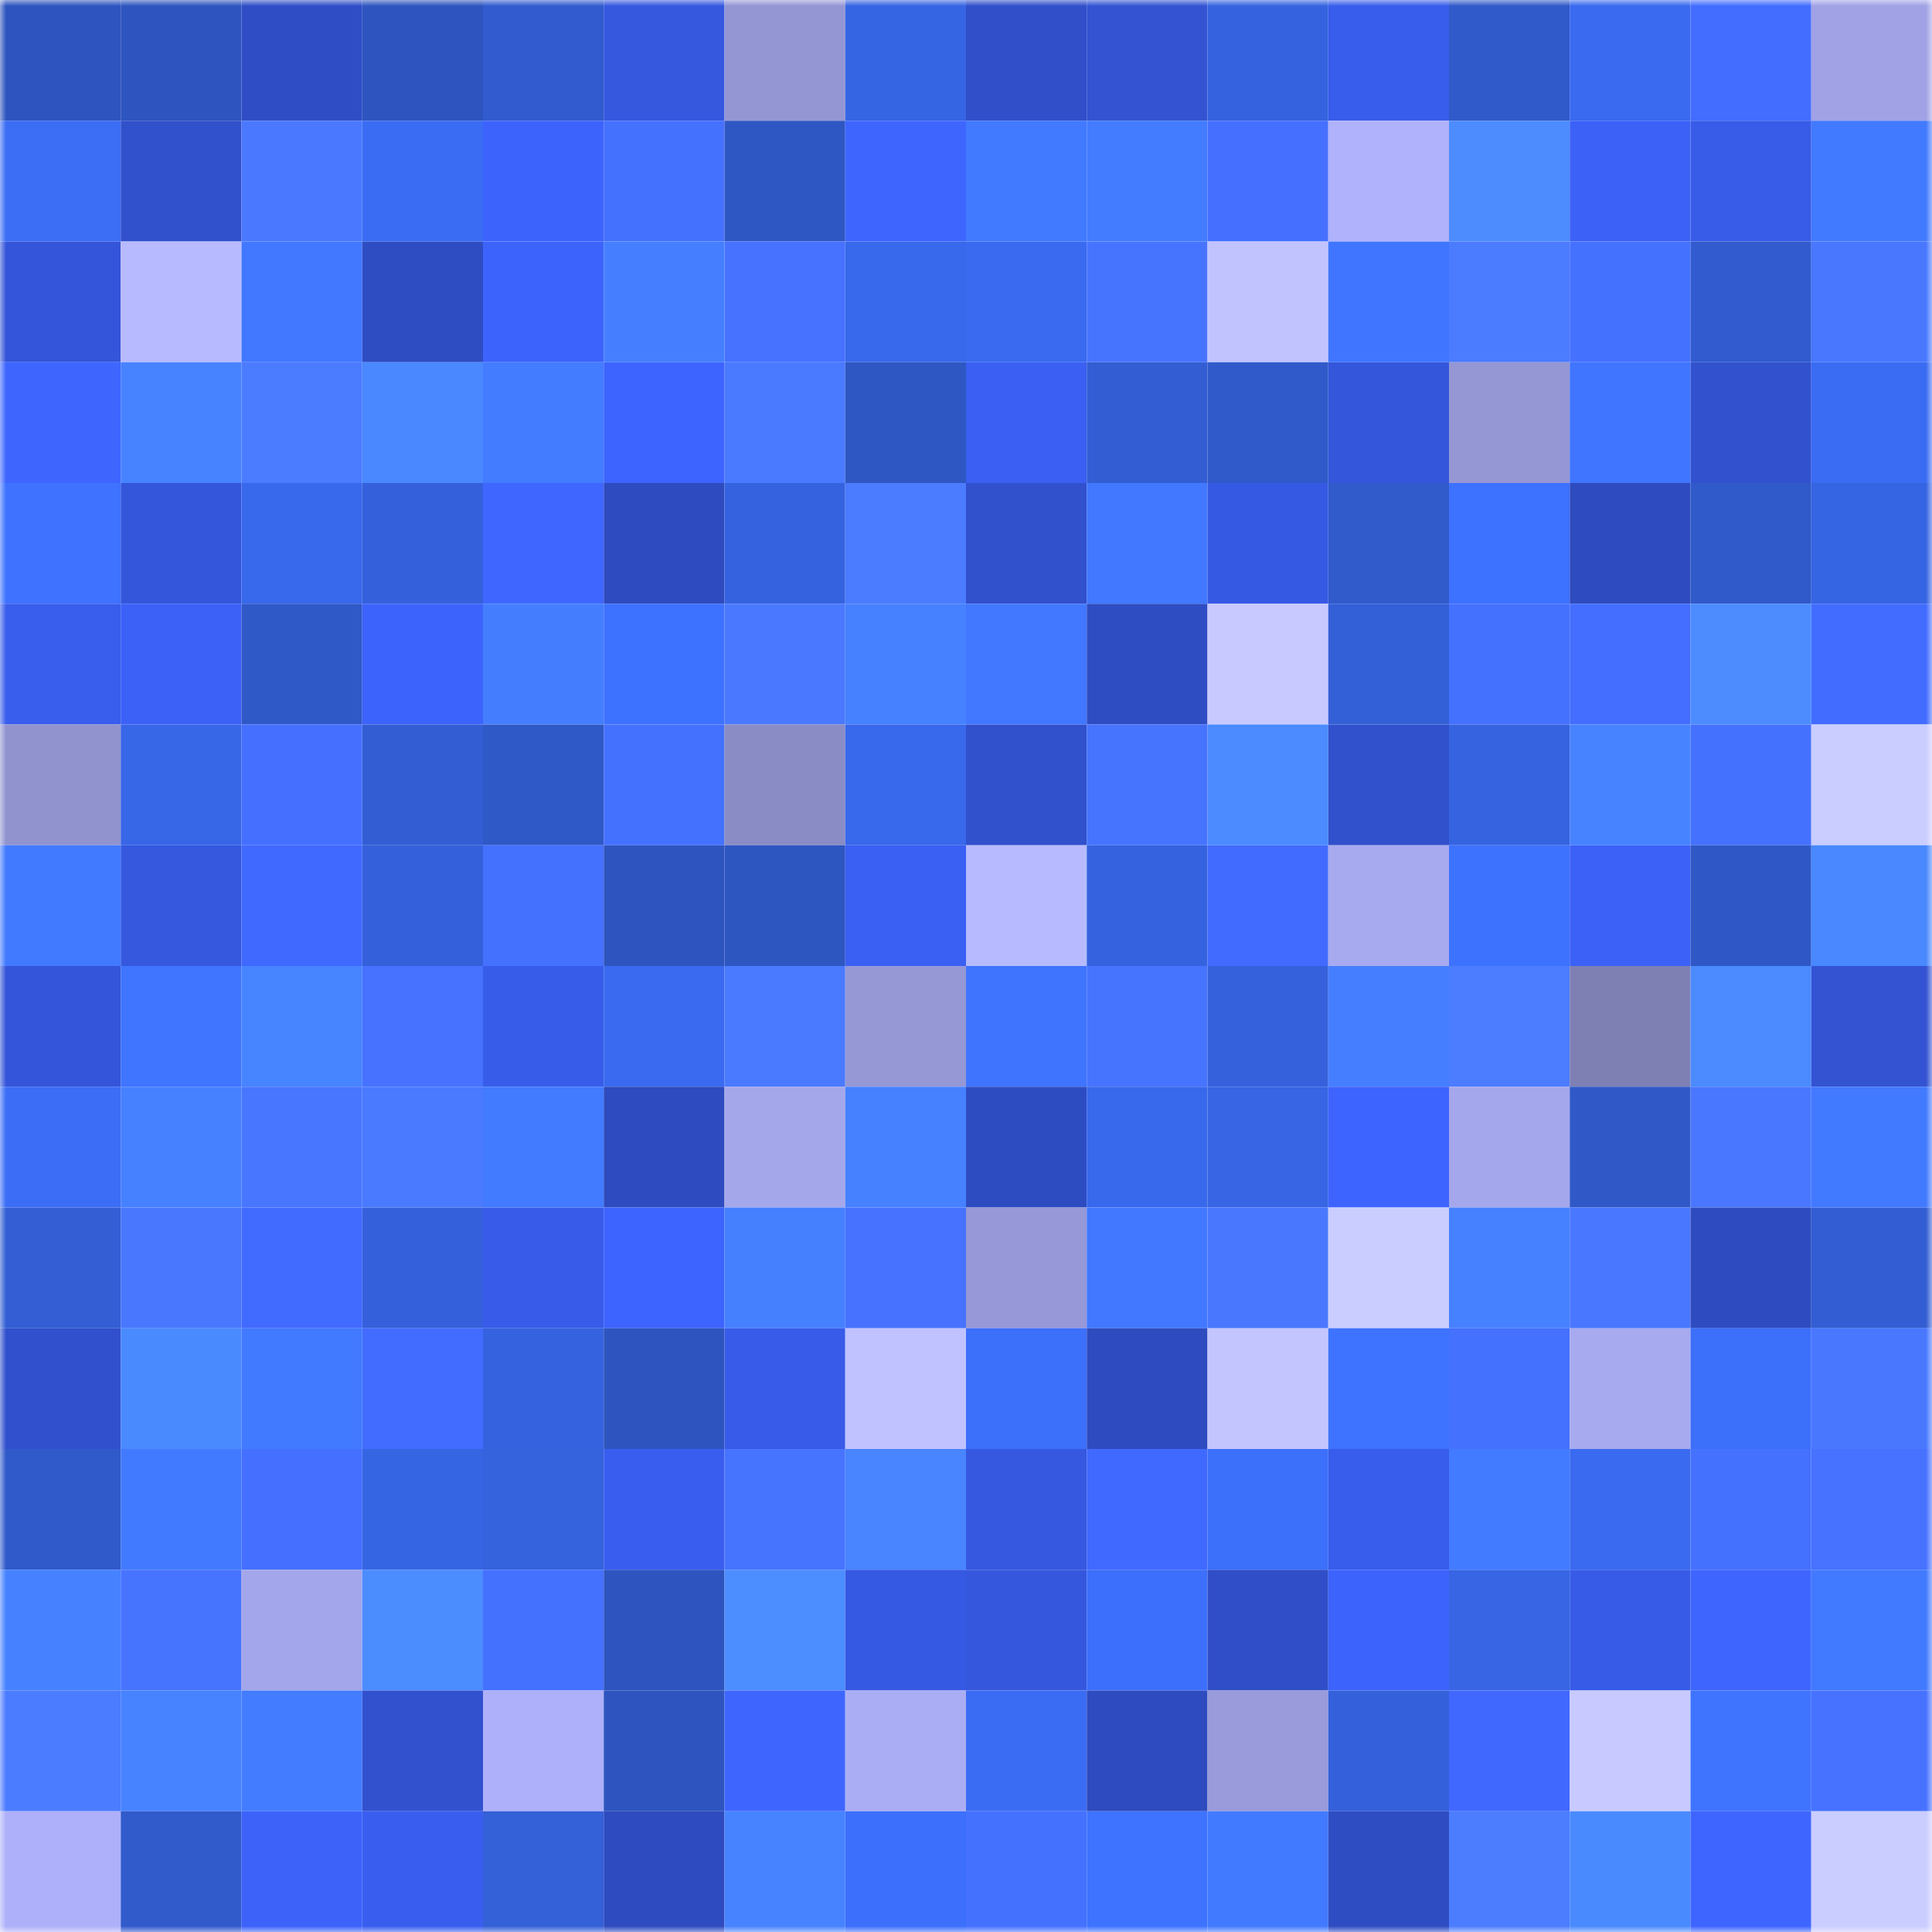<svg viewBox="0 0 160 160" fill="none" role="img" xmlns="http://www.w3.org/2000/svg" width="240" height="240" name="basenames%2Caruminasha.base.eth"><title>basenames,aruminasha.base.eth</title><mask id="474861412" mask-type="alpha" maskUnits="userSpaceOnUse" x="0" y="0" width="160" height="160"><rect width="160" height="160" fill="#FFFFFF"></rect></mask><g mask="url(#474861412)"><rect x="0" y="0" width="10" height="10" fill="#2e55bf"></rect><rect x="10" y="0" width="10" height="10" fill="#2e55bf"></rect><rect x="20" y="0" width="10" height="10" fill="#2f4ec6"></rect><rect x="30" y="0" width="10" height="10" fill="#2e55bf"></rect><rect x="40" y="0" width="10" height="10" fill="#315bce"></rect><rect x="50" y="0" width="10" height="10" fill="#3558df"></rect><rect x="60" y="0" width="10" height="10" fill="#9496d4"></rect><rect x="70" y="0" width="10" height="10" fill="#3665e3"></rect><rect x="80" y="0" width="10" height="10" fill="#304fc9"></rect><rect x="90" y="0" width="10" height="10" fill="#3353d3"></rect><rect x="100" y="0" width="10" height="10" fill="#3563df"></rect><rect x="110" y="0" width="10" height="10" fill="#385ceb"></rect><rect x="120" y="0" width="10" height="10" fill="#3059c9"></rect><rect x="130" y="0" width="10" height="10" fill="#396aef"></rect><rect x="140" y="0" width="10" height="10" fill="#436dff"></rect><rect x="150" y="0" width="10" height="10" fill="#a0a2e5"></rect><rect x="0" y="10" width="10" height="10" fill="#3b6df5"></rect><rect x="10" y="10" width="10" height="10" fill="#3150cb"></rect><rect x="20" y="10" width="10" height="10" fill="#4a79ff"></rect><rect x="30" y="10" width="10" height="10" fill="#3a6cf3"></rect><rect x="40" y="10" width="10" height="10" fill="#3d63fd"></rect><rect x="50" y="10" width="10" height="10" fill="#4571ff"></rect><rect x="60" y="10" width="10" height="10" fill="#2f57c3"></rect><rect x="70" y="10" width="10" height="10" fill="#3e66ff"></rect><rect x="80" y="10" width="10" height="10" fill="#4179ff"></rect><rect x="90" y="10" width="10" height="10" fill="#437cff"></rect><rect x="100" y="10" width="10" height="10" fill="#4570ff"></rect><rect x="110" y="10" width="10" height="10" fill="#b0b2fc"></rect><rect x="120" y="10" width="10" height="10" fill="#4c8cff"></rect><rect x="130" y="10" width="10" height="10" fill="#3b61f7"></rect><rect x="140" y="10" width="10" height="10" fill="#385be8"></rect><rect x="150" y="10" width="10" height="10" fill="#427aff"></rect><rect x="0" y="20" width="10" height="10" fill="#3455d9"></rect><rect x="10" y="20" width="10" height="10" fill="#b8baff"></rect><rect x="20" y="20" width="10" height="10" fill="#4178ff"></rect><rect x="30" y="20" width="10" height="10" fill="#2f4dc3"></rect><rect x="40" y="20" width="10" height="10" fill="#3c63fb"></rect><rect x="50" y="20" width="10" height="10" fill="#457fff"></rect><rect x="60" y="20" width="10" height="10" fill="#4672ff"></rect><rect x="70" y="20" width="10" height="10" fill="#3868eb"></rect><rect x="80" y="20" width="10" height="10" fill="#396af0"></rect><rect x="90" y="20" width="10" height="10" fill="#4774ff"></rect><rect x="100" y="20" width="10" height="10" fill="#c1c3ff"></rect><rect x="110" y="20" width="10" height="10" fill="#4076ff"></rect><rect x="120" y="20" width="10" height="10" fill="#4b7bff"></rect><rect x="130" y="20" width="10" height="10" fill="#4571ff"></rect><rect x="140" y="20" width="10" height="10" fill="#315bce"></rect><rect x="150" y="20" width="10" height="10" fill="#4978ff"></rect><rect x="0" y="30" width="10" height="10" fill="#3e66ff"></rect><rect x="10" y="30" width="10" height="10" fill="#4783ff"></rect><rect x="20" y="30" width="10" height="10" fill="#4b7bff"></rect><rect x="30" y="30" width="10" height="10" fill="#4988ff"></rect><rect x="40" y="30" width="10" height="10" fill="#437cff"></rect><rect x="50" y="30" width="10" height="10" fill="#3d64ff"></rect><rect x="60" y="30" width="10" height="10" fill="#4a7aff"></rect><rect x="70" y="30" width="10" height="10" fill="#2f57c3"></rect><rect x="80" y="30" width="10" height="10" fill="#3a5ff2"></rect><rect x="90" y="30" width="10" height="10" fill="#335ed3"></rect><rect x="100" y="30" width="10" height="10" fill="#305aca"></rect><rect x="110" y="30" width="10" height="10" fill="#3456db"></rect><rect x="120" y="30" width="10" height="10" fill="#9597d4"></rect><rect x="130" y="30" width="10" height="10" fill="#3f75ff"></rect><rect x="140" y="30" width="10" height="10" fill="#3151ce"></rect><rect x="150" y="30" width="10" height="10" fill="#3a6cf3"></rect><rect x="0" y="40" width="10" height="10" fill="#3e72ff"></rect><rect x="10" y="40" width="10" height="10" fill="#3456db"></rect><rect x="20" y="40" width="10" height="10" fill="#3868eb"></rect><rect x="30" y="40" width="10" height="10" fill="#3461db"></rect><rect x="40" y="40" width="10" height="10" fill="#3f67ff"></rect><rect x="50" y="40" width="10" height="10" fill="#2e4bbf"></rect><rect x="60" y="40" width="10" height="10" fill="#3563df"></rect><rect x="70" y="40" width="10" height="10" fill="#4b7cff"></rect><rect x="80" y="40" width="10" height="10" fill="#3150cc"></rect><rect x="90" y="40" width="10" height="10" fill="#4178ff"></rect><rect x="100" y="40" width="10" height="10" fill="#3659e4"></rect><rect x="110" y="40" width="10" height="10" fill="#315acb"></rect><rect x="120" y="40" width="10" height="10" fill="#3d71ff"></rect><rect x="130" y="40" width="10" height="10" fill="#2e4bbf"></rect><rect x="140" y="40" width="10" height="10" fill="#3059c9"></rect><rect x="150" y="40" width="10" height="10" fill="#3665e3"></rect><rect x="0" y="50" width="10" height="10" fill="#395dec"></rect><rect x="10" y="50" width="10" height="10" fill="#3b61f7"></rect><rect x="20" y="50" width="10" height="10" fill="#3059c8"></rect><rect x="30" y="50" width="10" height="10" fill="#3c63fb"></rect><rect x="40" y="50" width="10" height="10" fill="#447eff"></rect><rect x="50" y="50" width="10" height="10" fill="#3d71ff"></rect><rect x="60" y="50" width="10" height="10" fill="#4a79ff"></rect><rect x="70" y="50" width="10" height="10" fill="#4681ff"></rect><rect x="80" y="50" width="10" height="10" fill="#4178ff"></rect><rect x="90" y="50" width="10" height="10" fill="#2f4dc3"></rect><rect x="100" y="50" width="10" height="10" fill="#c7c9ff"></rect><rect x="110" y="50" width="10" height="10" fill="#335fd7"></rect><rect x="120" y="50" width="10" height="10" fill="#4571ff"></rect><rect x="130" y="50" width="10" height="10" fill="#436eff"></rect><rect x="140" y="50" width="10" height="10" fill="#4c8cff"></rect><rect x="150" y="50" width="10" height="10" fill="#426cff"></rect><rect x="0" y="60" width="10" height="10" fill="#9193cf"></rect><rect x="10" y="60" width="10" height="10" fill="#3766e7"></rect><rect x="20" y="60" width="10" height="10" fill="#4570ff"></rect><rect x="30" y="60" width="10" height="10" fill="#335ed3"></rect><rect x="40" y="60" width="10" height="10" fill="#3059c8"></rect><rect x="50" y="60" width="10" height="10" fill="#4571ff"></rect><rect x="60" y="60" width="10" height="10" fill="#8a8cc5"></rect><rect x="70" y="60" width="10" height="10" fill="#3868eb"></rect><rect x="80" y="60" width="10" height="10" fill="#3150cc"></rect><rect x="90" y="60" width="10" height="10" fill="#4774ff"></rect><rect x="100" y="60" width="10" height="10" fill="#4b8aff"></rect><rect x="110" y="60" width="10" height="10" fill="#3150cb"></rect><rect x="120" y="60" width="10" height="10" fill="#3663e0"></rect><rect x="130" y="60" width="10" height="10" fill="#4783ff"></rect><rect x="140" y="60" width="10" height="10" fill="#4571ff"></rect><rect x="150" y="60" width="10" height="10" fill="#cacdff"></rect><rect x="0" y="70" width="10" height="10" fill="#427aff"></rect><rect x="10" y="70" width="10" height="10" fill="#3558df"></rect><rect x="20" y="70" width="10" height="10" fill="#4069ff"></rect><rect x="30" y="70" width="10" height="10" fill="#3461db"></rect><rect x="40" y="70" width="10" height="10" fill="#4571ff"></rect><rect x="50" y="70" width="10" height="10" fill="#2e55bf"></rect><rect x="60" y="70" width="10" height="10" fill="#2e56c1"></rect><rect x="70" y="70" width="10" height="10" fill="#3a5ff3"></rect><rect x="80" y="70" width="10" height="10" fill="#b7baff"></rect><rect x="90" y="70" width="10" height="10" fill="#3563df"></rect><rect x="100" y="70" width="10" height="10" fill="#416bff"></rect><rect x="110" y="70" width="10" height="10" fill="#a8aaf0"></rect><rect x="120" y="70" width="10" height="10" fill="#3d72ff"></rect><rect x="130" y="70" width="10" height="10" fill="#3b61f7"></rect><rect x="140" y="70" width="10" height="10" fill="#2f58c6"></rect><rect x="150" y="70" width="10" height="10" fill="#4988ff"></rect><rect x="0" y="80" width="10" height="10" fill="#3455d9"></rect><rect x="10" y="80" width="10" height="10" fill="#3f75ff"></rect><rect x="20" y="80" width="10" height="10" fill="#4784ff"></rect><rect x="30" y="80" width="10" height="10" fill="#4672ff"></rect><rect x="40" y="80" width="10" height="10" fill="#385cea"></rect><rect x="50" y="80" width="10" height="10" fill="#396aef"></rect><rect x="60" y="80" width="10" height="10" fill="#4a7aff"></rect><rect x="70" y="80" width="10" height="10" fill="#9698d6"></rect><rect x="80" y="80" width="10" height="10" fill="#3f74ff"></rect><rect x="90" y="80" width="10" height="10" fill="#4774ff"></rect><rect x="100" y="80" width="10" height="10" fill="#3561dc"></rect><rect x="110" y="80" width="10" height="10" fill="#457fff"></rect><rect x="120" y="80" width="10" height="10" fill="#4c7cff"></rect><rect x="130" y="80" width="10" height="10" fill="#7e80b4"></rect><rect x="140" y="80" width="10" height="10" fill="#4b8aff"></rect><rect x="150" y="80" width="10" height="10" fill="#3353d3"></rect><rect x="0" y="90" width="10" height="10" fill="#3b6df6"></rect><rect x="10" y="90" width="10" height="10" fill="#4681ff"></rect><rect x="20" y="90" width="10" height="10" fill="#4876ff"></rect><rect x="30" y="90" width="10" height="10" fill="#4a7aff"></rect><rect x="40" y="90" width="10" height="10" fill="#427bff"></rect><rect x="50" y="90" width="10" height="10" fill="#2e4bbf"></rect><rect x="60" y="90" width="10" height="10" fill="#a5a7eb"></rect><rect x="70" y="90" width="10" height="10" fill="#4681ff"></rect><rect x="80" y="90" width="10" height="10" fill="#2e4cc2"></rect><rect x="90" y="90" width="10" height="10" fill="#3868eb"></rect><rect x="100" y="90" width="10" height="10" fill="#3765e4"></rect><rect x="110" y="90" width="10" height="10" fill="#3d64ff"></rect><rect x="120" y="90" width="10" height="10" fill="#a5a7ec"></rect><rect x="130" y="90" width="10" height="10" fill="#3058c7"></rect><rect x="140" y="90" width="10" height="10" fill="#4977ff"></rect><rect x="150" y="90" width="10" height="10" fill="#427aff"></rect><rect x="0" y="100" width="10" height="10" fill="#335ed4"></rect><rect x="10" y="100" width="10" height="10" fill="#4978ff"></rect><rect x="20" y="100" width="10" height="10" fill="#416aff"></rect><rect x="30" y="100" width="10" height="10" fill="#3461db"></rect><rect x="40" y="100" width="10" height="10" fill="#385be9"></rect><rect x="50" y="100" width="10" height="10" fill="#3d64ff"></rect><rect x="60" y="100" width="10" height="10" fill="#4580ff"></rect><rect x="70" y="100" width="10" height="10" fill="#4672ff"></rect><rect x="80" y="100" width="10" height="10" fill="#9698d7"></rect><rect x="90" y="100" width="10" height="10" fill="#4178ff"></rect><rect x="100" y="100" width="10" height="10" fill="#4978ff"></rect><rect x="110" y="100" width="10" height="10" fill="#cacdff"></rect><rect x="120" y="100" width="10" height="10" fill="#4681ff"></rect><rect x="130" y="100" width="10" height="10" fill="#4977ff"></rect><rect x="140" y="100" width="10" height="10" fill="#2e4bc0"></rect><rect x="150" y="100" width="10" height="10" fill="#335ed3"></rect><rect x="0" y="110" width="10" height="10" fill="#3150cd"></rect><rect x="10" y="110" width="10" height="10" fill="#4a8aff"></rect><rect x="20" y="110" width="10" height="10" fill="#4179ff"></rect><rect x="30" y="110" width="10" height="10" fill="#426cff"></rect><rect x="40" y="110" width="10" height="10" fill="#3563df"></rect><rect x="50" y="110" width="10" height="10" fill="#2e55bf"></rect><rect x="60" y="110" width="10" height="10" fill="#385be9"></rect><rect x="70" y="110" width="10" height="10" fill="#c0c2ff"></rect><rect x="80" y="110" width="10" height="10" fill="#3c6ffa"></rect><rect x="90" y="110" width="10" height="10" fill="#2e4bbf"></rect><rect x="100" y="110" width="10" height="10" fill="#c3c5ff"></rect><rect x="110" y="110" width="10" height="10" fill="#3e73ff"></rect><rect x="120" y="110" width="10" height="10" fill="#4571ff"></rect><rect x="130" y="110" width="10" height="10" fill="#a8aaf0"></rect><rect x="140" y="110" width="10" height="10" fill="#3c6ffa"></rect><rect x="150" y="110" width="10" height="10" fill="#4978ff"></rect><rect x="0" y="120" width="10" height="10" fill="#3059ca"></rect><rect x="10" y="120" width="10" height="10" fill="#427aff"></rect><rect x="20" y="120" width="10" height="10" fill="#446fff"></rect><rect x="30" y="120" width="10" height="10" fill="#3665e3"></rect><rect x="40" y="120" width="10" height="10" fill="#3562dd"></rect><rect x="50" y="120" width="10" height="10" fill="#395eef"></rect><rect x="60" y="120" width="10" height="10" fill="#4774ff"></rect><rect x="70" y="120" width="10" height="10" fill="#4885ff"></rect><rect x="80" y="120" width="10" height="10" fill="#3658e0"></rect><rect x="90" y="120" width="10" height="10" fill="#4069ff"></rect><rect x="100" y="120" width="10" height="10" fill="#3c6ffa"></rect><rect x="110" y="120" width="10" height="10" fill="#385ceb"></rect><rect x="120" y="120" width="10" height="10" fill="#427bff"></rect><rect x="130" y="120" width="10" height="10" fill="#396aef"></rect><rect x="140" y="120" width="10" height="10" fill="#4571ff"></rect><rect x="150" y="120" width="10" height="10" fill="#4672ff"></rect><rect x="0" y="130" width="10" height="10" fill="#4682ff"></rect><rect x="10" y="130" width="10" height="10" fill="#4774ff"></rect><rect x="20" y="130" width="10" height="10" fill="#a4a6eb"></rect><rect x="30" y="130" width="10" height="10" fill="#4b8cff"></rect><rect x="40" y="130" width="10" height="10" fill="#4571ff"></rect><rect x="50" y="130" width="10" height="10" fill="#2e55bf"></rect><rect x="60" y="130" width="10" height="10" fill="#4c8dff"></rect><rect x="70" y="130" width="10" height="10" fill="#3659e3"></rect><rect x="80" y="130" width="10" height="10" fill="#3557de"></rect><rect x="90" y="130" width="10" height="10" fill="#3c6ffb"></rect><rect x="100" y="130" width="10" height="10" fill="#304ec7"></rect><rect x="110" y="130" width="10" height="10" fill="#3c63fb"></rect><rect x="120" y="130" width="10" height="10" fill="#3765e4"></rect><rect x="130" y="130" width="10" height="10" fill="#375be7"></rect><rect x="140" y="130" width="10" height="10" fill="#3e66ff"></rect><rect x="150" y="130" width="10" height="10" fill="#427aff"></rect><rect x="0" y="140" width="10" height="10" fill="#4b7bff"></rect><rect x="10" y="140" width="10" height="10" fill="#4783ff"></rect><rect x="20" y="140" width="10" height="10" fill="#437cff"></rect><rect x="30" y="140" width="10" height="10" fill="#3251cf"></rect><rect x="40" y="140" width="10" height="10" fill="#aeb0f9"></rect><rect x="50" y="140" width="10" height="10" fill="#2e55bf"></rect><rect x="60" y="140" width="10" height="10" fill="#3e66ff"></rect><rect x="70" y="140" width="10" height="10" fill="#abadf4"></rect><rect x="80" y="140" width="10" height="10" fill="#3a6cf3"></rect><rect x="90" y="140" width="10" height="10" fill="#2e4bbf"></rect><rect x="100" y="140" width="10" height="10" fill="#999bdb"></rect><rect x="110" y="140" width="10" height="10" fill="#3461db"></rect><rect x="120" y="140" width="10" height="10" fill="#4068ff"></rect><rect x="130" y="140" width="10" height="10" fill="#c8caff"></rect><rect x="140" y="140" width="10" height="10" fill="#3f74ff"></rect><rect x="150" y="140" width="10" height="10" fill="#4672ff"></rect><rect x="0" y="150" width="10" height="10" fill="#aeb0f9"></rect><rect x="10" y="150" width="10" height="10" fill="#315acb"></rect><rect x="20" y="150" width="10" height="10" fill="#3c62fa"></rect><rect x="30" y="150" width="10" height="10" fill="#395eef"></rect><rect x="40" y="150" width="10" height="10" fill="#3460d8"></rect><rect x="50" y="150" width="10" height="10" fill="#2e4bbf"></rect><rect x="60" y="150" width="10" height="10" fill="#4783ff"></rect><rect x="70" y="150" width="10" height="10" fill="#3c6ffb"></rect><rect x="80" y="150" width="10" height="10" fill="#4571ff"></rect><rect x="90" y="150" width="10" height="10" fill="#3e73ff"></rect><rect x="100" y="150" width="10" height="10" fill="#427aff"></rect><rect x="110" y="150" width="10" height="10" fill="#2f4dc3"></rect><rect x="120" y="150" width="10" height="10" fill="#4c7dff"></rect><rect x="130" y="150" width="10" height="10" fill="#4a8aff"></rect><rect x="140" y="150" width="10" height="10" fill="#3e65ff"></rect><rect x="150" y="150" width="10" height="10" fill="#cacdff"></rect></g></svg>
